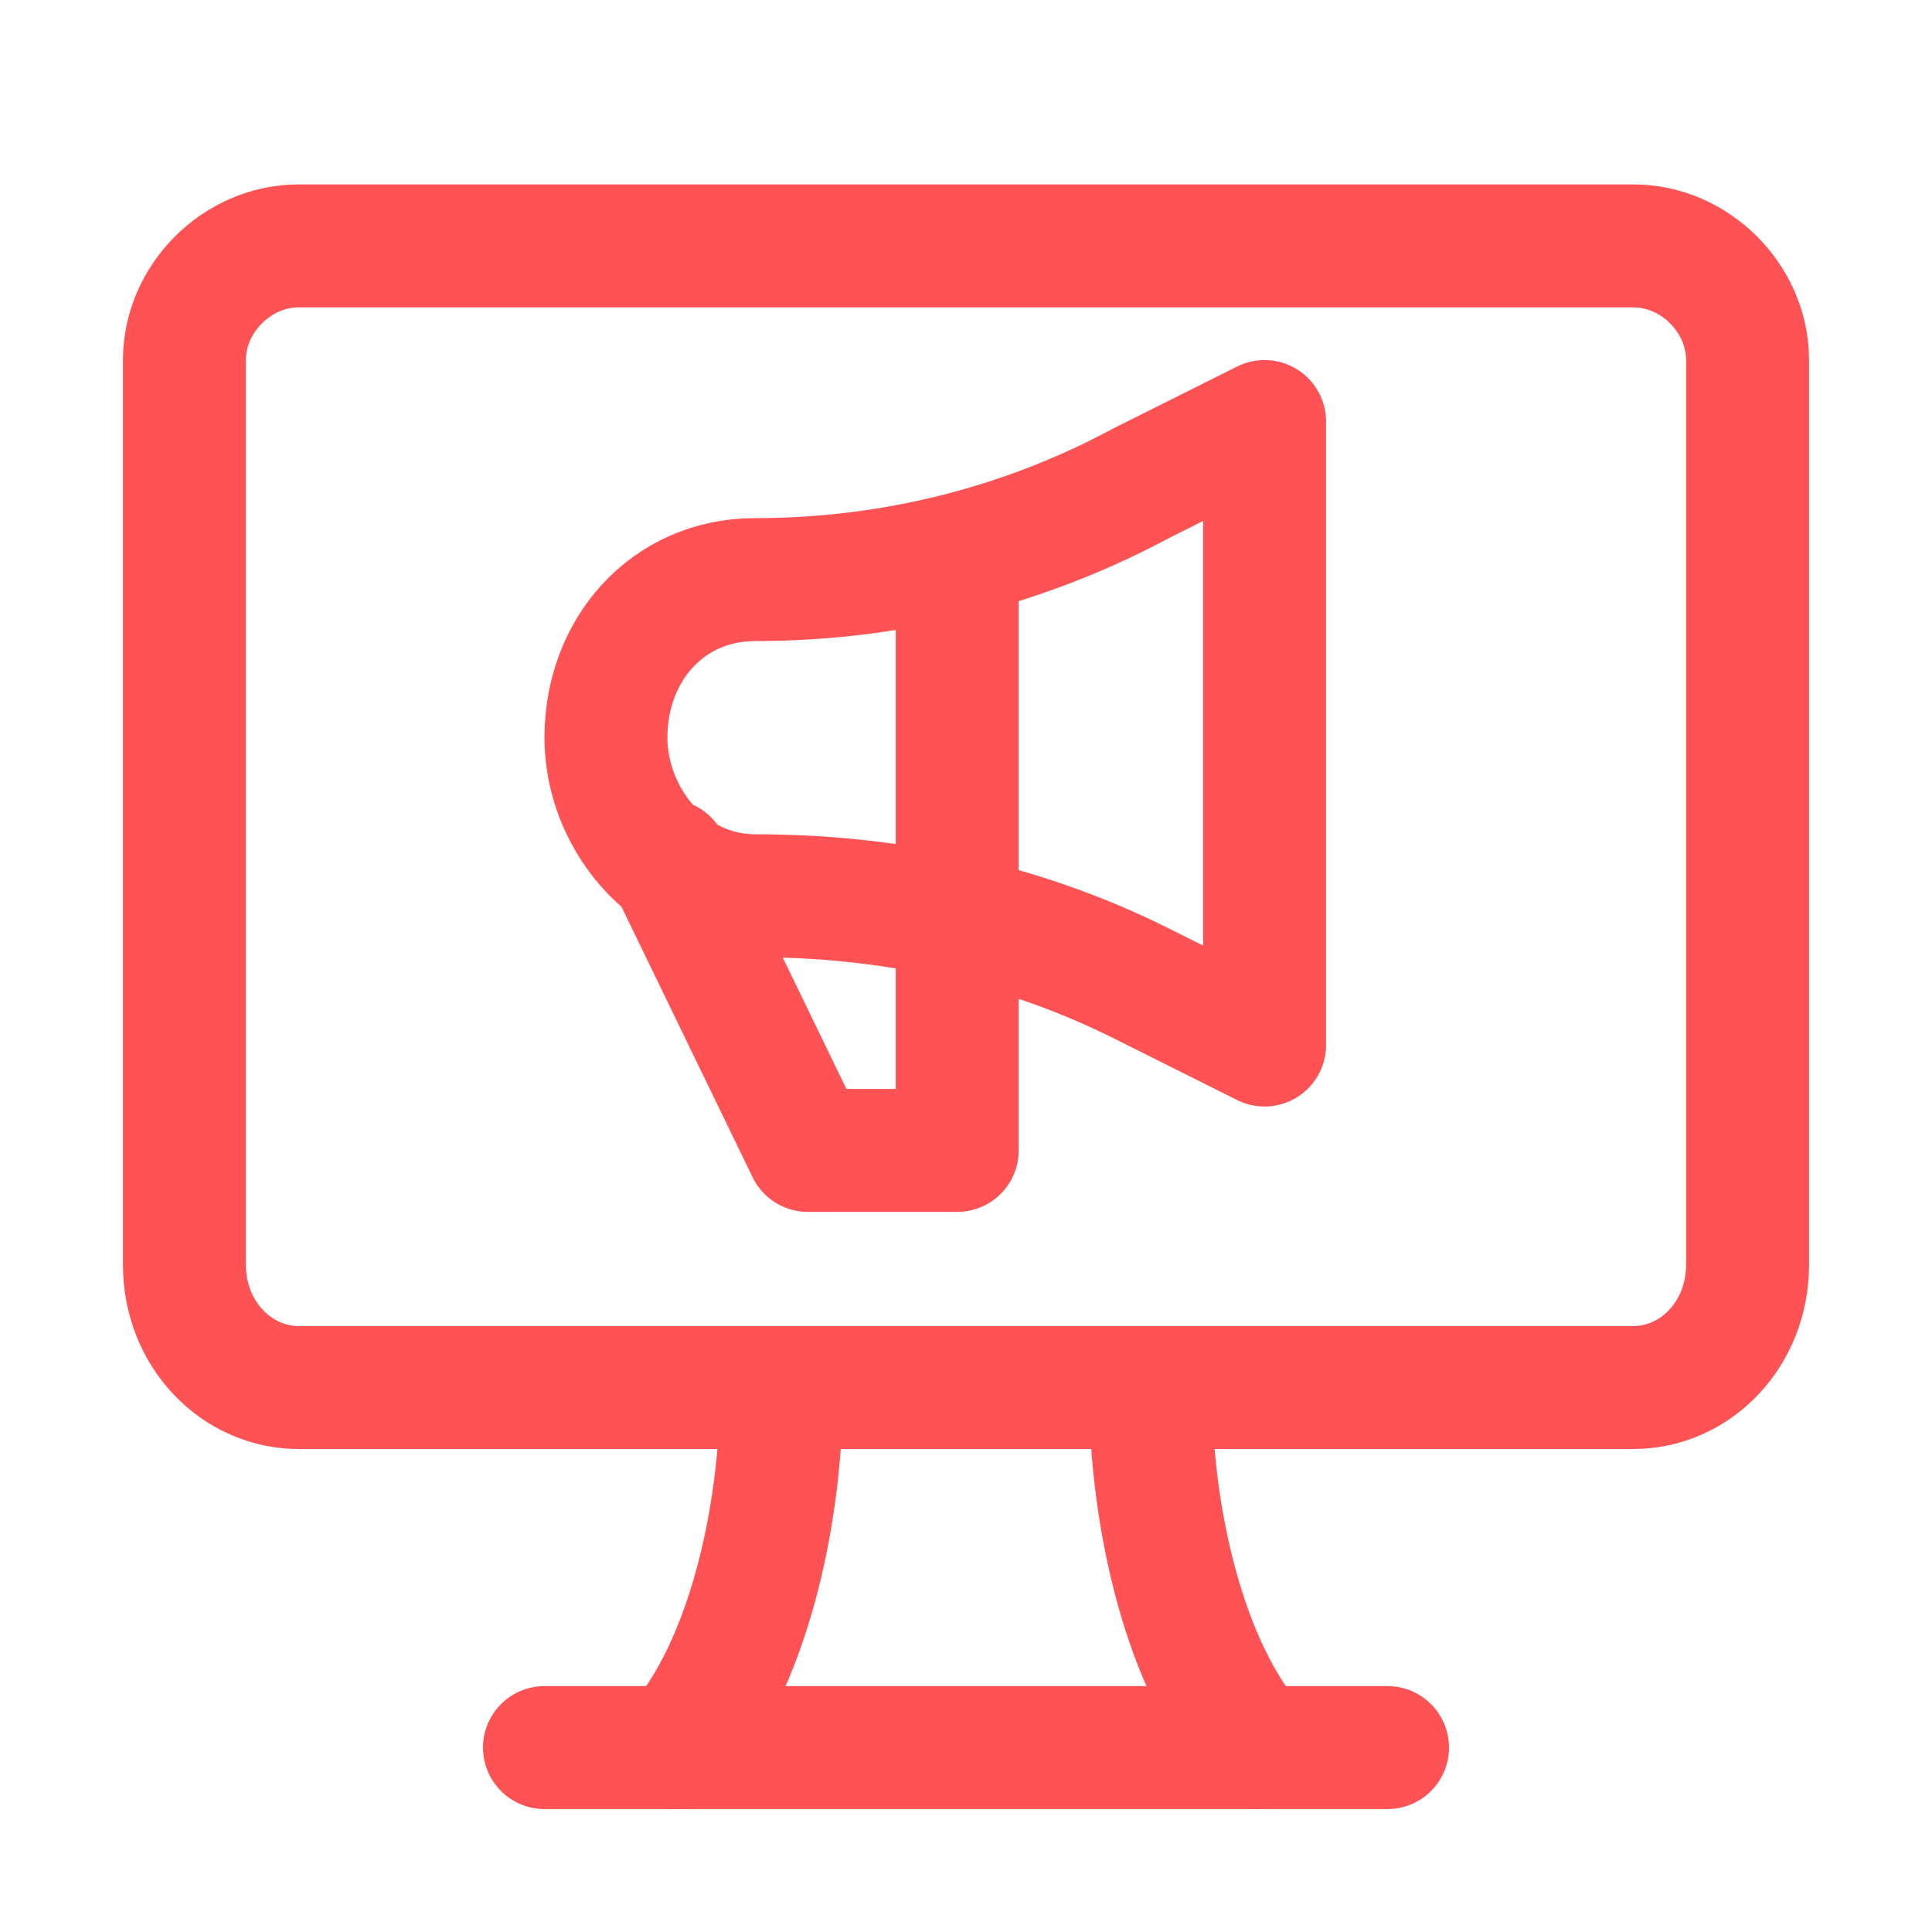 <svg version="1.2" xmlns="http://www.w3.org/2000/svg" viewBox="0 0 22 22" width="22" height="22">
	<title>advertising-internet-marketing-screen-svgrepo-com (1)</title>
	<style>
		.s0 { fill: none;stroke: #ff5254;stroke-linecap: round;stroke-linejoin: round;stroke-width: 1.4 } 
	</style>
	<g id="SVGRepo_bgCarrier">
	</g>
	<g id="SVGRepo_tracerCarrier">
	</g>
	<g id="SVGRepo_iconCarrier">
		<path class="s0" d="m2.1 4.1v10.3c0 0.8 0.6 1.4 1.3 1.4h15.2c0.7 0 1.3-0.6 1.3-1.4v-10.3c0-0.7-0.6-1.3-1.3-1.3h-15.2c-0.7 0-1.3 0.6-1.3 1.3z"/>
		<path fill-rule="evenodd" class="s0" d="m6.2 19.9h9.6"/>
		<path class="s0" d="m8.9 15.8c0 1.5-0.4 3.2-1.2 4.1"/>
		<path class="s0" d="m14.3 19.9c-0.8-0.9-1.2-2.6-1.2-4.1"/>
		<path class="s0" d="m8.6 6.6c-1 0-1.7 0.8-1.7 1.8 0 0.9 0.7 1.8 1.7 1.8 1.5 0 3 0.3 4.4 1l1.4 0.7v-4-3.1l-1.4 0.7c-1.3 0.7-2.8 1.1-4.4 1.1z"/>
		<path fill-rule="evenodd" class="s0" d="m7.6 9.8l1.6 3.3h1.7v-6.5"/>
	</g>
</svg>